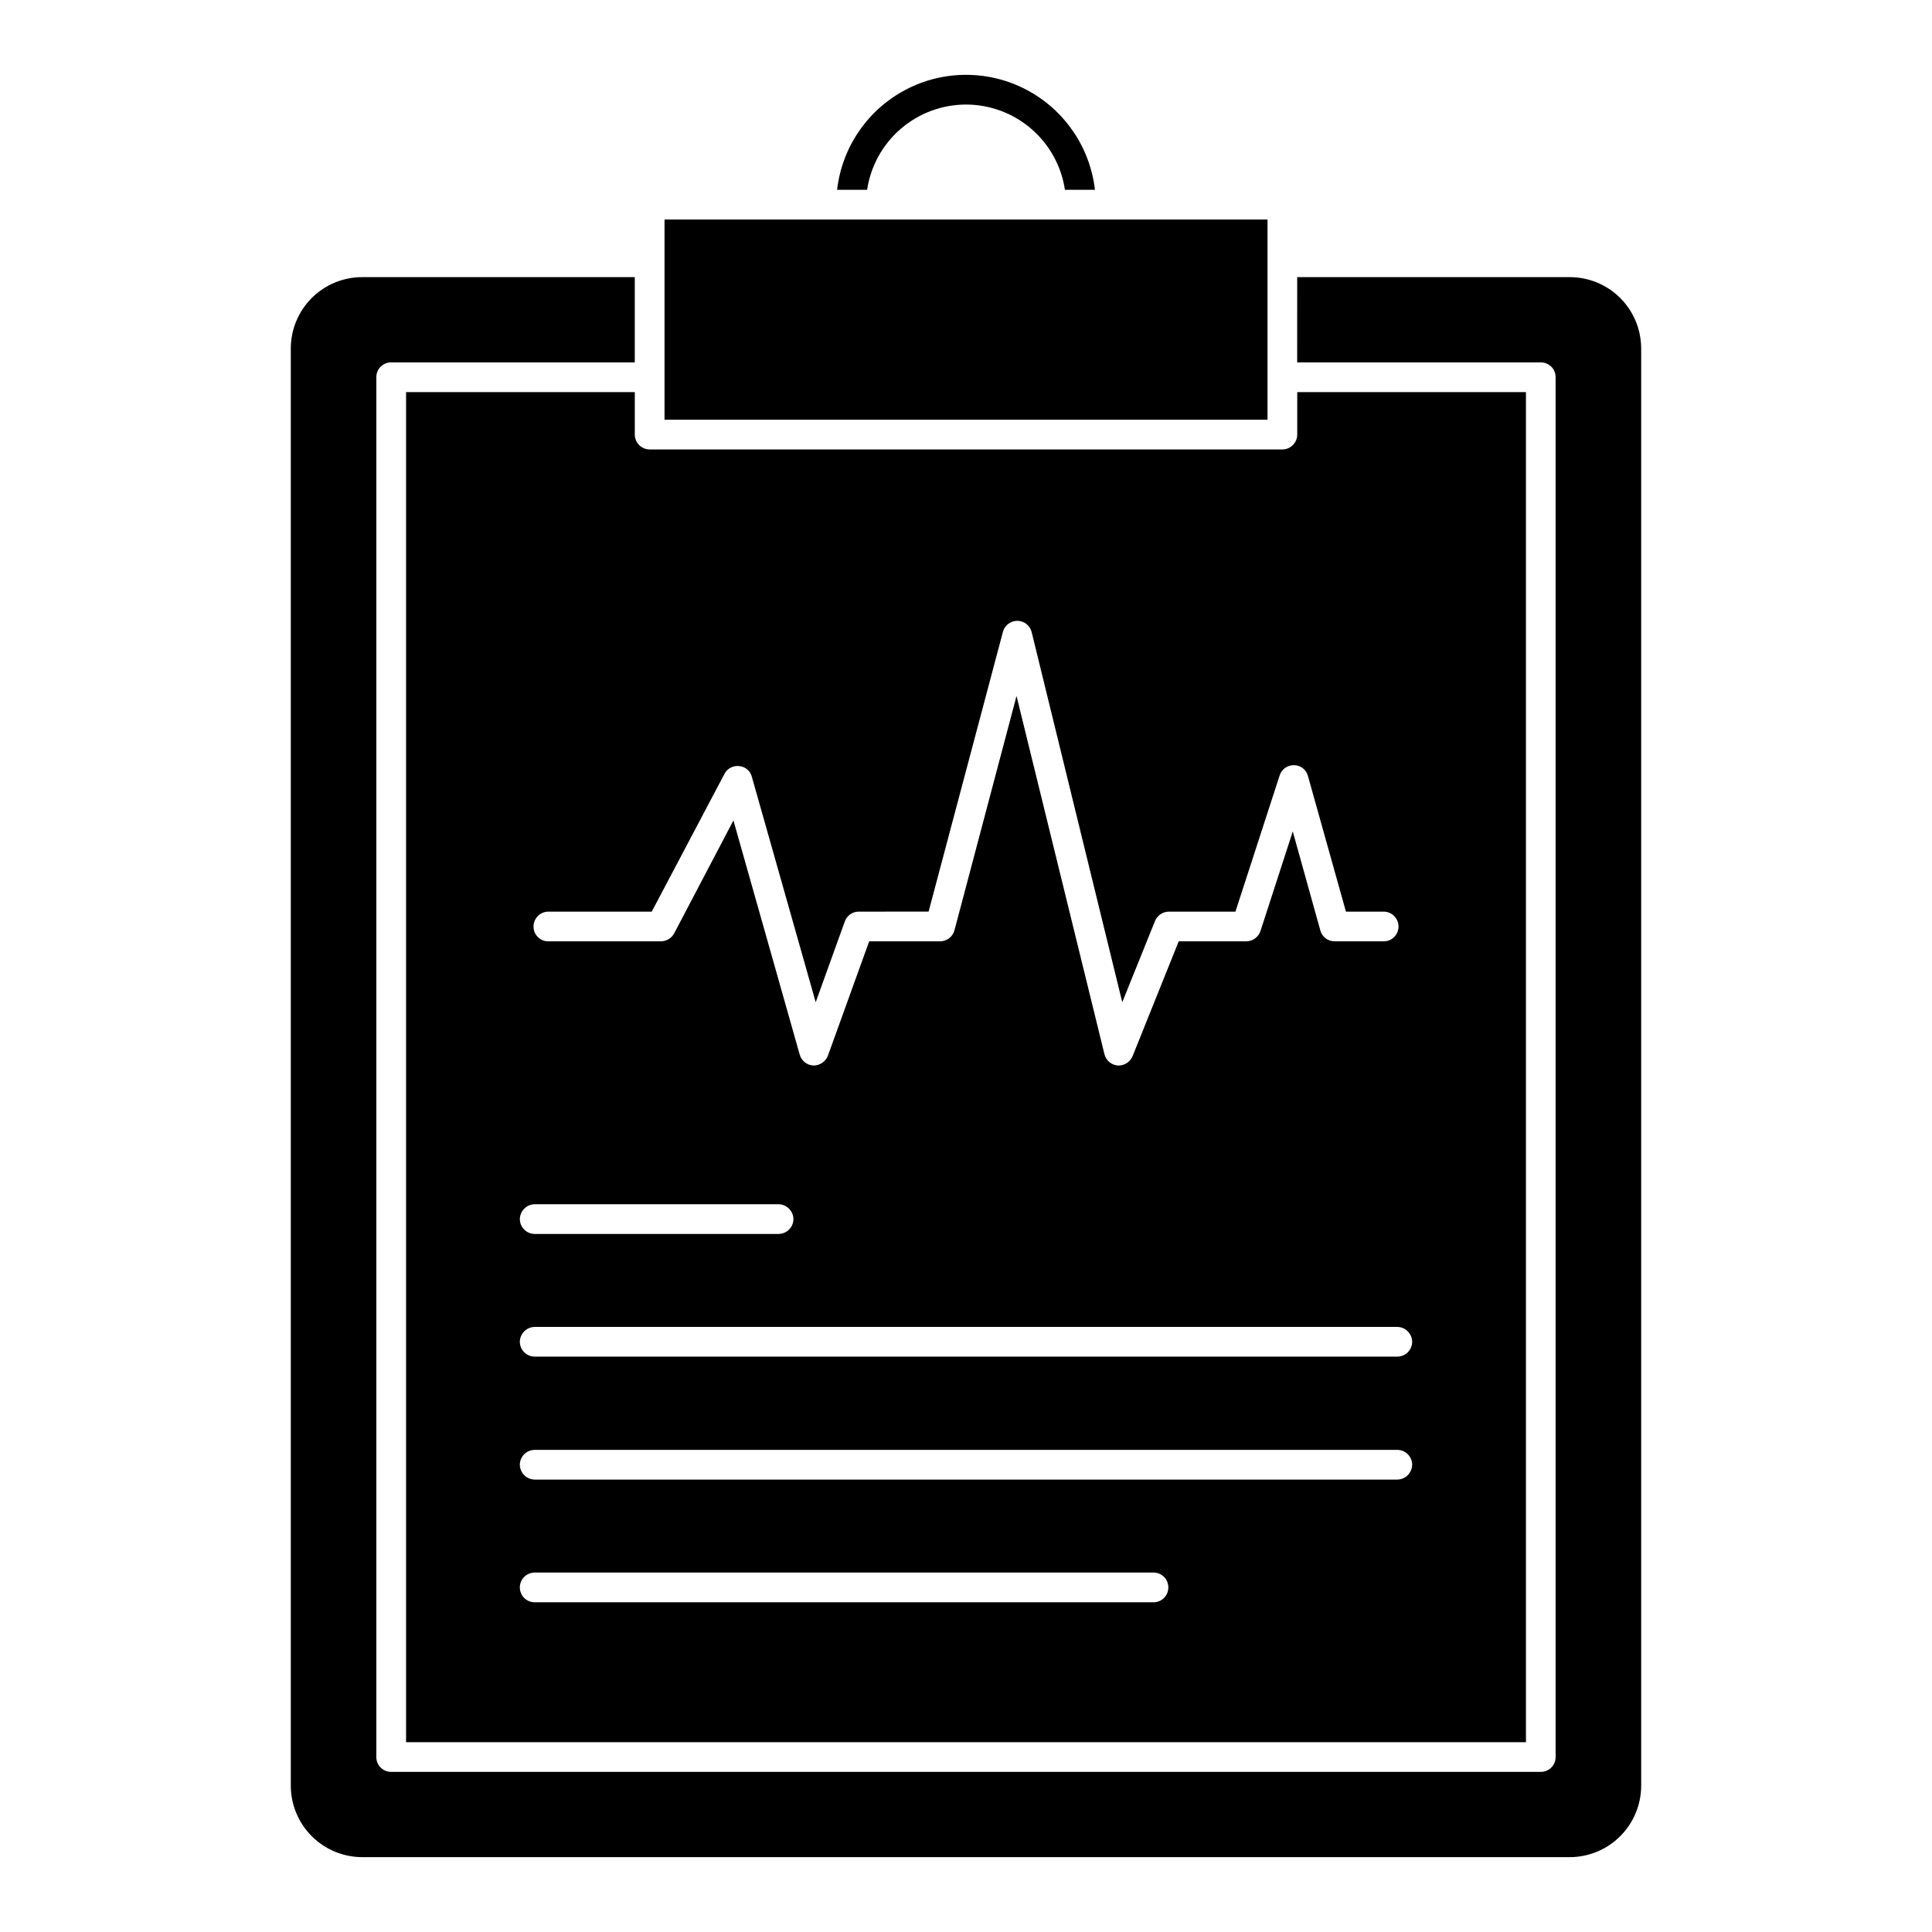 <?xml version="1.0" encoding="UTF-8"?>
<!-- Uploaded to: ICON Repo, www.iconrepo.com, Generator: ICON Repo Mixer Tools -->
<svg fill="#000000" width="800px" height="800px" version="1.1" viewBox="144 144 512 512" xmlns="http://www.w3.org/2000/svg">
 <path d="m578.93 236.34v380.93c-0.02 5.019-2.027 9.824-5.582 13.367-3.555 3.539-8.371 5.527-13.391 5.527h-319.92c-5.019 0-9.832-1.988-13.391-5.527-3.555-3.543-5.562-8.348-5.582-13.367v-380.93c0.008-5.023 2.012-9.836 5.57-13.383 3.559-3.543 8.379-5.527 13.402-5.512h72.188v22.594h-64.551c-1.047-0.012-2.055 0.402-2.797 1.141-0.738 0.742-1.152 1.75-1.141 2.797v365.65c-0.012 1.047 0.402 2.055 1.141 2.797 0.742 0.738 1.75 1.152 2.797 1.141h304.65-0.004c1.051 0.012 2.055-0.402 2.797-1.141 0.738-0.742 1.152-1.75 1.141-2.797v-365.65c0.012-1.047-0.402-2.055-1.141-2.797-0.742-0.738-1.746-1.152-2.797-1.141h-64.551l0.004-22.594h72.188-0.004c5.023-0.016 9.848 1.969 13.406 5.512 3.559 3.547 5.559 8.359 5.566 13.383zm-266.7 22.828c0.004 2.172 1.766 3.93 3.934 3.938h167.68c2.172-0.008 3.93-1.766 3.938-3.938v-11.258h60.613v357.79h-296.78v-357.79h60.613zm-30.465 207.9c0.004 2.172 1.766 3.93 3.934 3.938h64.629c2.172-0.008 3.93-1.766 3.938-3.938-0.035-2.156-1.777-3.898-3.938-3.934h-64.629c-2.156 0.035-3.902 1.777-3.934 3.934zm171.85 97.613h-0.004c0.012-1.047-0.398-2.051-1.141-2.793-0.738-0.742-1.746-1.152-2.793-1.141h-163.98c-2.172 0-3.934 1.762-3.934 3.934 0 2.176 1.762 3.938 3.934 3.938h163.98c1.047 0.012 2.055-0.402 2.793-1.141 0.742-0.742 1.152-1.75 1.141-2.797zm64.629-32.512h-0.004c-0.004-2.168-1.762-3.926-3.934-3.934h-228.61c-2.168 0.008-3.93 1.766-3.934 3.934 0.031 2.16 1.777 3.902 3.934 3.938h228.61c2.16-0.035 3.902-1.777 3.934-3.938zm-3.938-36.527-228.61 0.004c-2.156 0.035-3.902 1.777-3.934 3.934 0.004 2.172 1.766 3.93 3.934 3.938h228.61c2.172-0.008 3.93-1.766 3.934-3.938-0.031-2.156-1.773-3.898-3.934-3.934zm-224.98-110.05c-2.168 0.004-3.93 1.766-3.934 3.934-0.012 1.047 0.398 2.055 1.141 2.797 0.738 0.738 1.746 1.152 2.793 1.141h29.758c1.465 0.012 2.82-0.773 3.543-2.047l15.742-29.992 17.555 62.031c0.449 1.652 1.91 2.832 3.621 2.914 1.703 0.023 3.242-1.012 3.859-2.598l10.941-30.309h18.812c1.773-0.012 3.316-1.203 3.781-2.914l16.453-62.109 23.301 94.938c0.406 1.656 1.836 2.863 3.539 2.992h0.238c1.629-0.016 3.09-1.008 3.699-2.519l12.203-30.387h17.871-0.004c1.703 0 3.219-1.07 3.781-2.676l8.578-26.449 7.32 26.293v-0.004c0.48 1.688 2.027 2.848 3.781 2.836h12.988c1.047 0.012 2.055-0.402 2.793-1.141 0.742-0.742 1.152-1.75 1.141-2.797-0.004-2.168-1.762-3.93-3.934-3.934h-9.996l-10.078-35.977c-0.441-1.676-1.965-2.844-3.699-2.832h-0.078c-1.684 0-3.172 1.078-3.699 2.676l-11.73 36.133h-17.633c-1.629 0.012-3.09 1.008-3.699 2.519l-8.66 21.492-24.012-98.09c-0.43-1.754-2.008-2.988-3.816-2.988s-3.387 1.234-3.816 2.988l-19.68 74.074-18.5 0.004c-1.66-0.008-3.144 1.031-3.703 2.598l-7.715 21.41-16.926-59.75 0.004 0.004c-0.402-1.574-1.766-2.715-3.387-2.836-1.582-0.176-3.113 0.637-3.856 2.047l-19.285 36.527zm190.58-183.42h-159.8v53.059h159.8zm-79.898-30.465c6.348 0.004 12.484 2.289 17.293 6.434 4.812 4.144 7.977 9.879 8.918 16.156h7.953c-1.297-11.277-8.074-21.191-18.117-26.492-10.043-5.297-22.055-5.297-32.098 0-10.039 5.301-16.82 15.215-18.117 26.492h7.953c0.941-6.277 4.106-12.012 8.918-16.156 4.809-4.144 10.945-6.43 17.297-6.434z"/>
</svg>